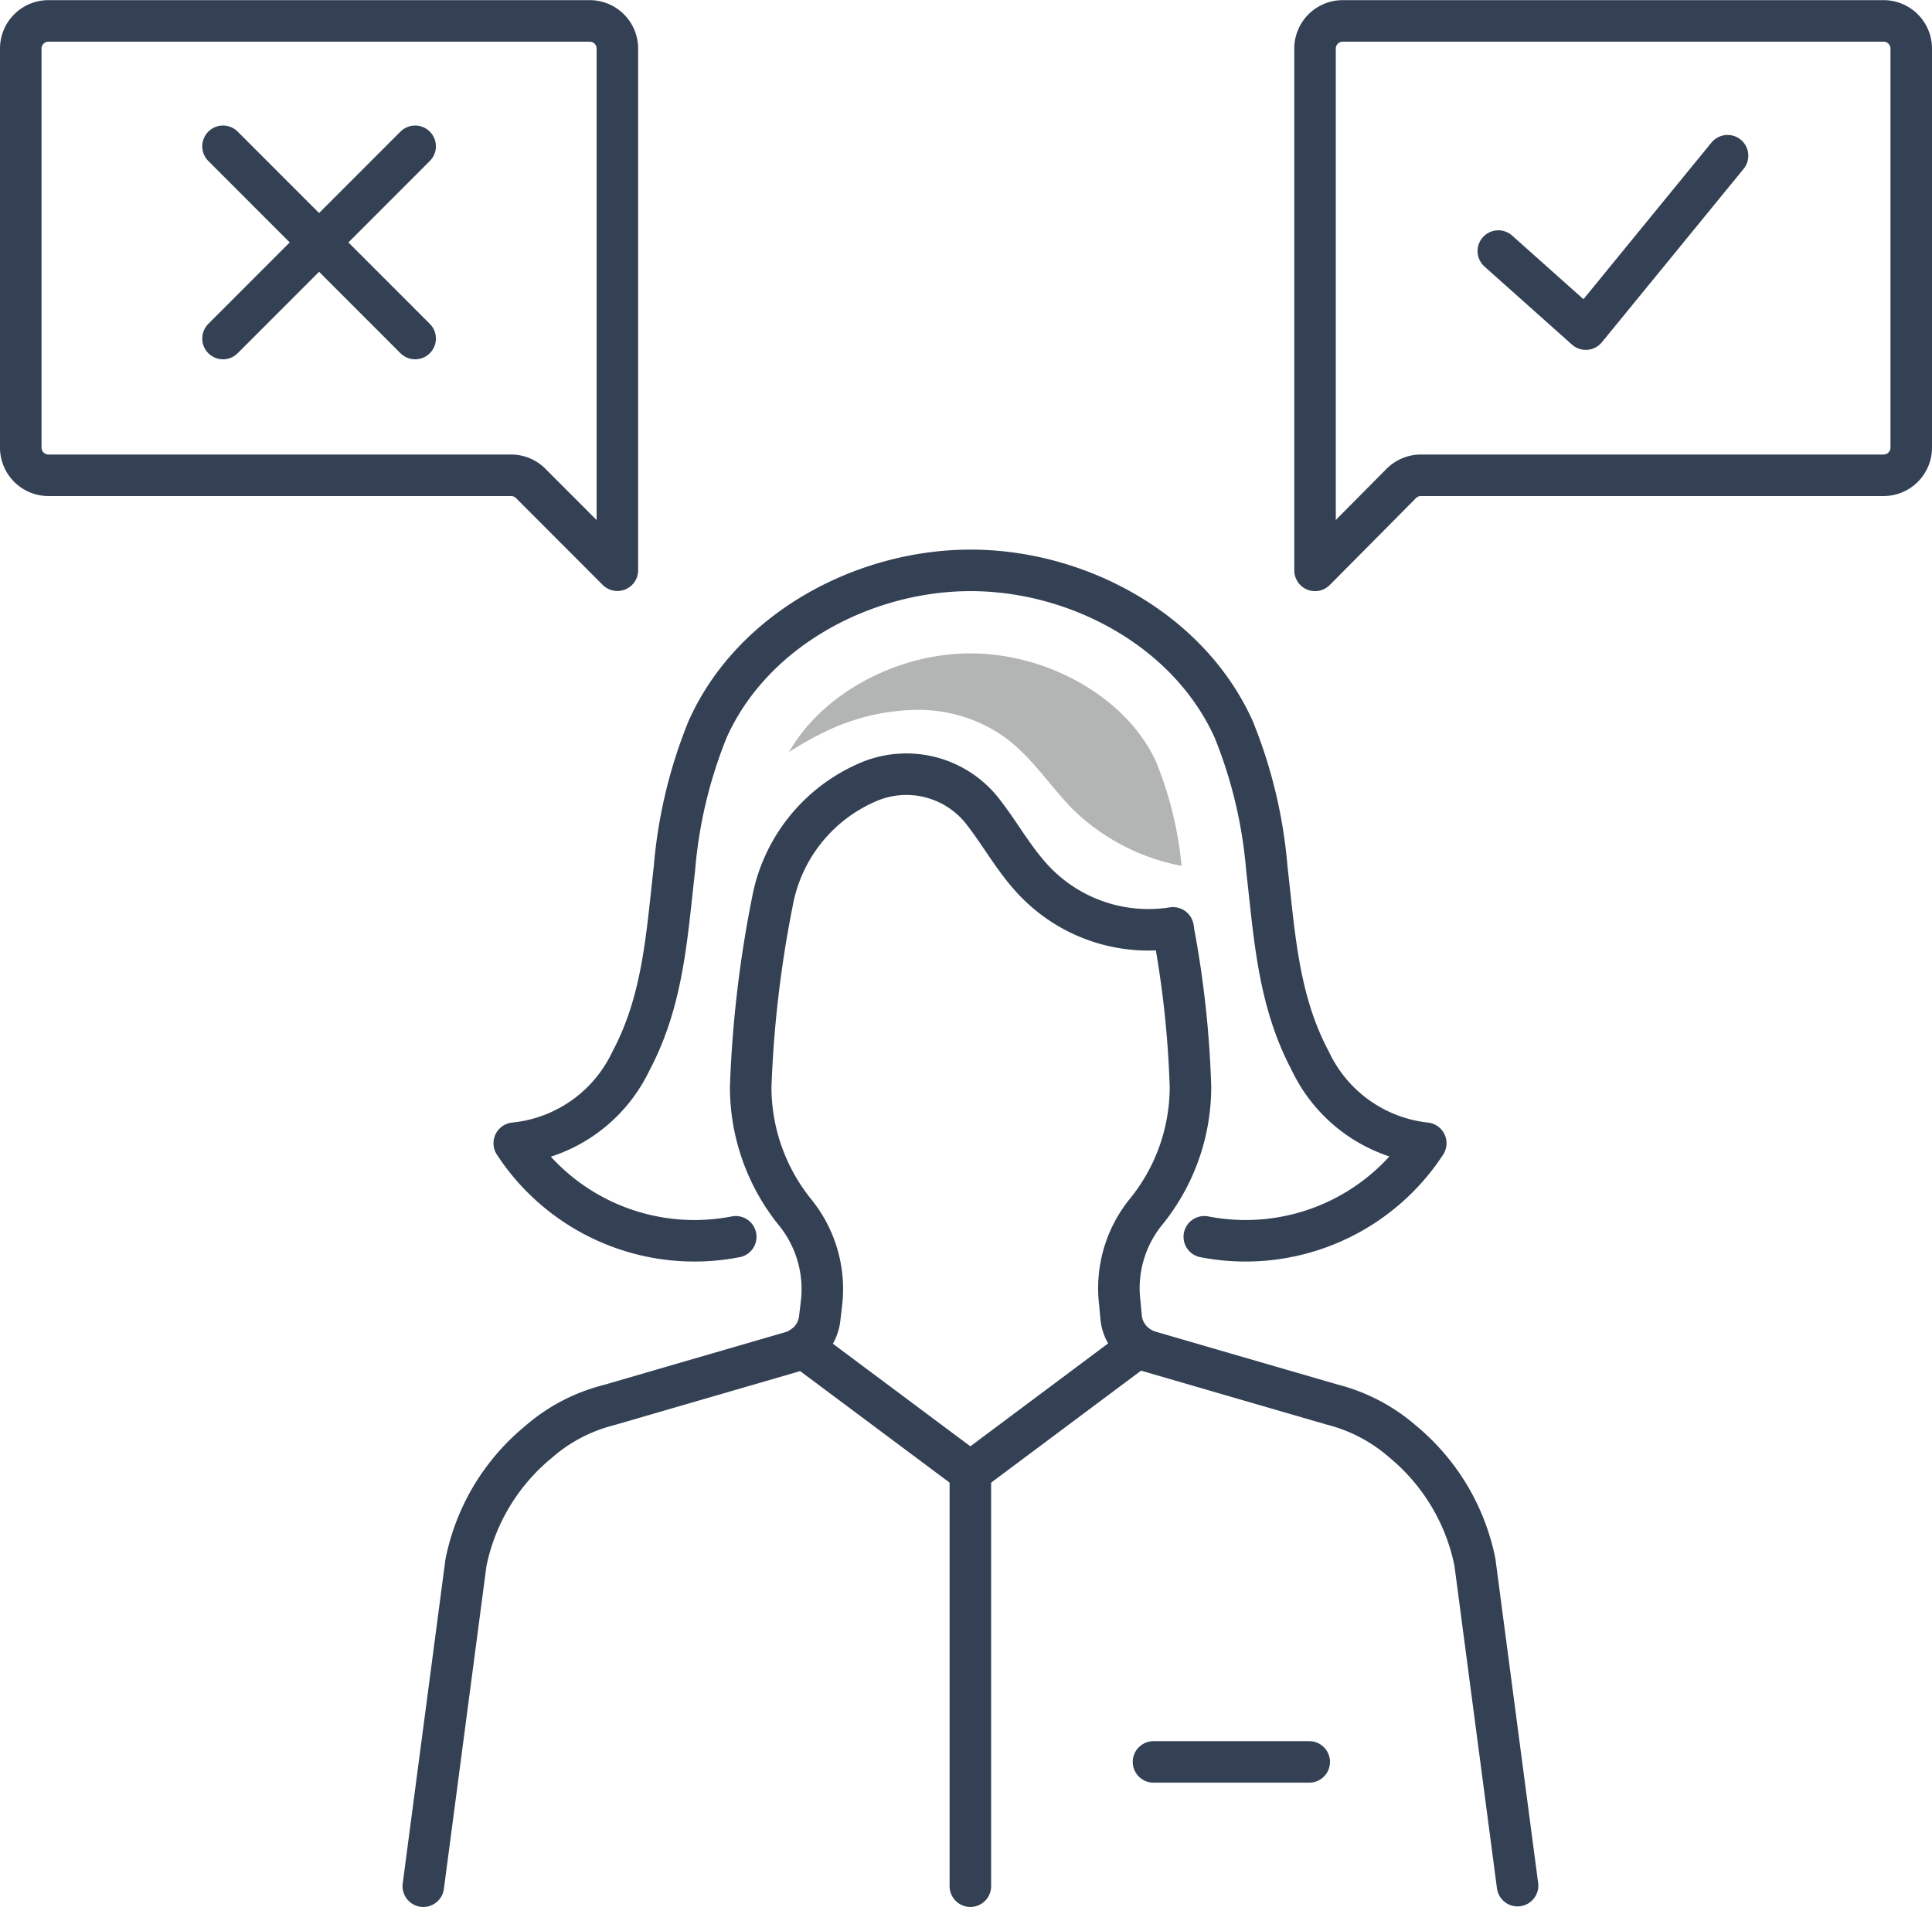 <svg xmlns="http://www.w3.org/2000/svg" viewBox="0 0 139.57 137.78"><defs><style>.cls-1{fill:none;stroke:#344154;stroke-linecap:round;stroke-linejoin:round;stroke-width:3px;}.cls-2{fill:#b3b4b4;}</style></defs><title>Asset 106</title><g id="Layer_2" data-name="Layer 2"><g id="Icon_Set" data-name="Icon Set"><path class="cls-1" d="M84.76,67.2A73,73,0,0,1,86,78.53a14.31,14.31,0,0,1-3.27,9.1,8.76,8.76,0,0,0-1.83,6.55L81,95.27a2.84,2.84,0,0,0,1.25,2,2.79,2.79,0,0,0,.8.38l13.18,3.83a12.41,12.41,0,0,1,5.11,2.68,15.19,15.19,0,0,1,5.21,8.71l3.08,23.37"></path><path class="cls-1" d="M53.15,89.36a15.55,15.55,0,0,1-16-6.76,10.48,10.48,0,0,0,8.43-5.94c2.33-4.39,2.58-9,3.14-13.88a34.19,34.19,0,0,1,2.4-10.09c3.22-7.2,11.28-11.48,19-11.48s15.75,4.28,19,11.48a34.19,34.19,0,0,1,2.4,10.09c.56,4.87.81,9.49,3.14,13.88A10.48,10.48,0,0,0,103,82.6a15.55,15.55,0,0,1-16,6.76"></path><polyline class="cls-1" points="57.96 97.31 70.1 106.37 82.23 97.31"></polyline><line class="cls-1" x1="83.33" y1="127.3" x2="94.58" y2="127.3"></line><path class="cls-1" d="M30.58,136.28l3.08-23.37a15.15,15.15,0,0,1,5.22-8.71,12.32,12.32,0,0,1,5.1-2.68l13.18-3.83a2.67,2.67,0,0,0,.8-.38,2.84,2.84,0,0,0,1.25-2l.13-1.09a8.81,8.81,0,0,0-1.84-6.55,14.42,14.42,0,0,1-3.27-9.1,83.4,83.4,0,0,1,1.56-13.38,11.72,11.72,0,0,1,6.8-8.63h0a7,7,0,0,1,8.27,1.9l0,0c1.39,1.73,2.43,3.74,4,5.33a11.38,11.38,0,0,0,9.88,3.25"></path><polyline class="cls-1" points="108.24 18.14 114.56 23.78 124.8 11.25"></polyline><path class="cls-1" d="M138.07,3.51V32.34a2,2,0,0,1-2,2H102.65a2,2,0,0,0-1.42.59L95,41.21V3.51a2,2,0,0,1,2-2h39.08A2,2,0,0,1,138.07,3.51Z"></path><line class="cls-1" x1="16.11" y1="10.57" x2="29.99" y2="24.46"></line><line class="cls-1" x1="16.11" y1="24.46" x2="29.99" y2="10.57"></line><path class="cls-1" d="M1.5,3.51V32.34a2,2,0,0,0,2,2H36.92a2,2,0,0,1,1.42.59l6.26,6.27V3.51a2,2,0,0,0-2-2H3.51A2,2,0,0,0,1.5,3.51Z"></path><line class="cls-1" x1="70.1" y1="106.37" x2="70.1" y2="136.28"></line><path class="cls-2" d="M70.1,47.21c-5.43,0-10.77,3-13.1,7.13a23.41,23.41,0,0,1,2.54-1.44,15.63,15.63,0,0,1,6.56-1.61,10.82,10.82,0,0,1,6.42,1.93c2,1.43,3.31,3.56,5,5.27a15.35,15.35,0,0,0,7.84,4.07,26.88,26.88,0,0,0-1.8-7.42C81.54,50.55,75.86,47.21,70.1,47.21Z"></path></g></g></svg>